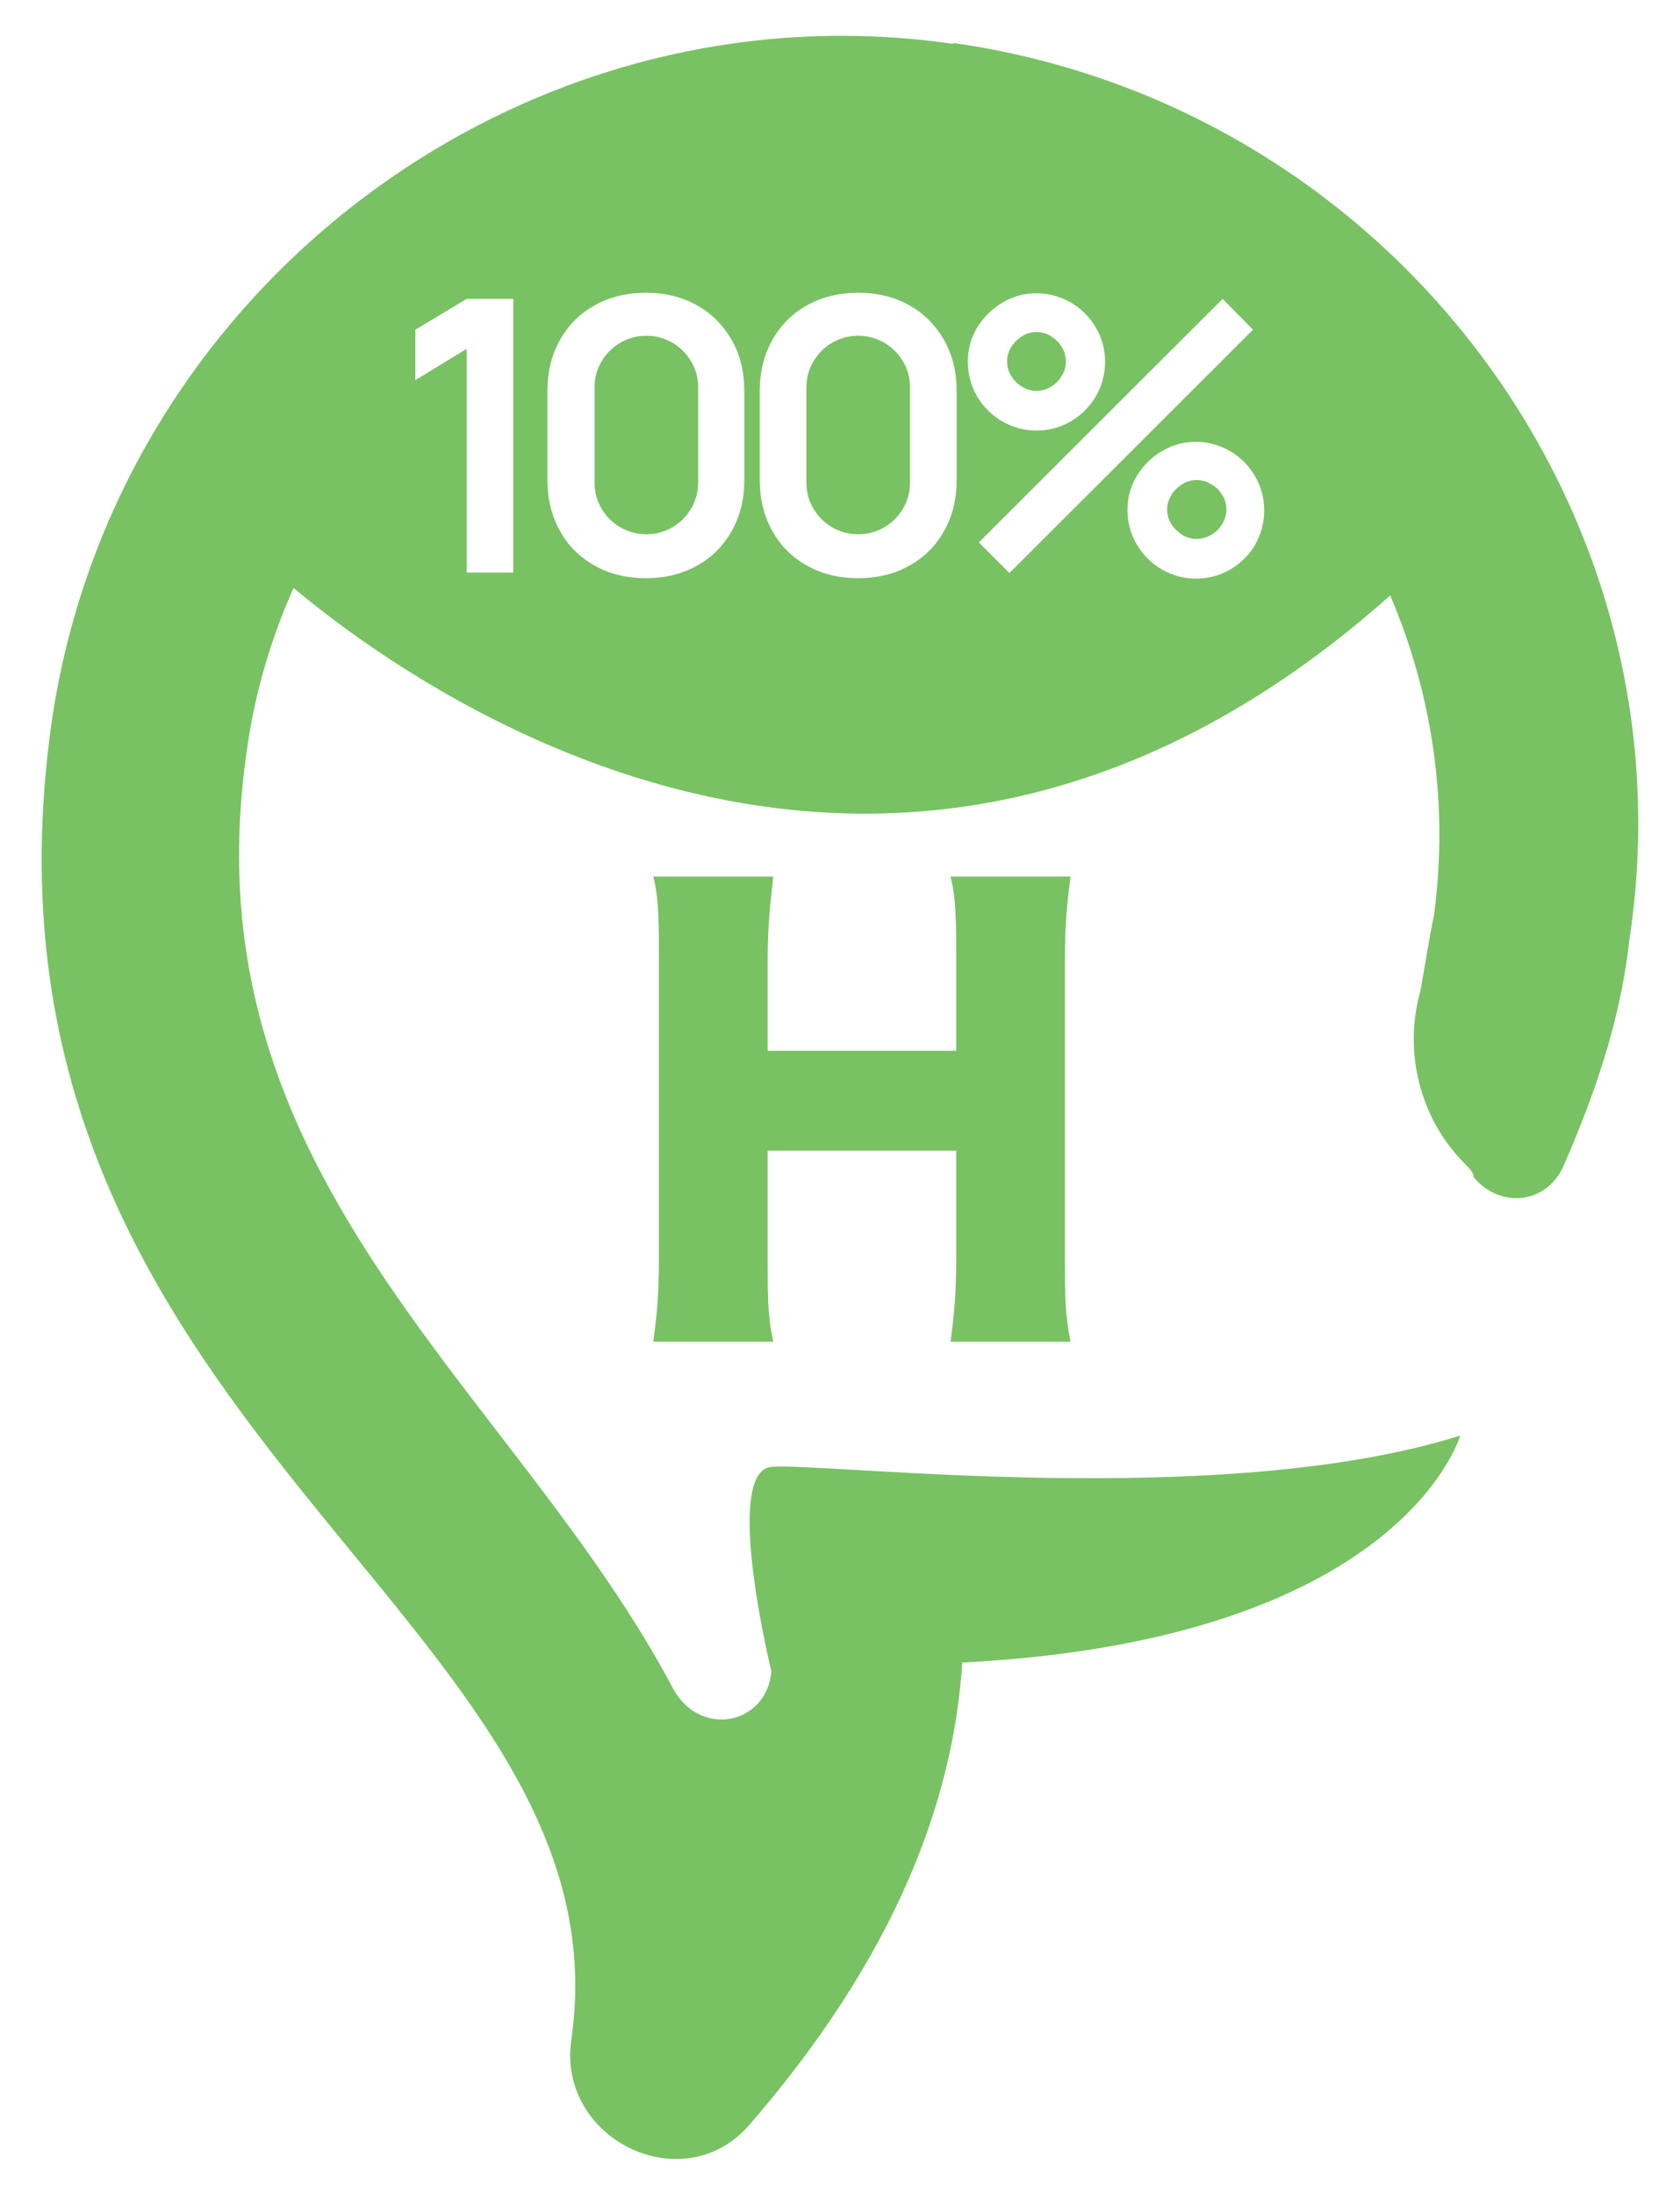 <?xml version="1.0" encoding="UTF-8"?>
<svg xmlns="http://www.w3.org/2000/svg" width="36" height="47" viewBox="0 0 36 47" fill="none">
  <path d="M22.94 18.77H20.37C20.49 19.26 20.49 19.75 20.49 20.54V22.5H16.45V20.54C16.45 19.81 16.51 19.32 16.57 18.77H14C14.12 19.26 14.12 19.75 14.12 20.54V26.96C14.12 27.82 14.06 28.24 14 28.73H16.57C16.45 28.18 16.45 27.75 16.45 26.96V24.64H20.49V26.96C20.49 27.82 20.43 28.24 20.37 28.73H22.94C22.82 28.12 22.82 27.75 22.82 26.96V20.54C22.82 19.68 22.88 19.26 22.94 18.77Z" fill="#78C263"></path>
  <path d="M21.9 8.28C21.99 8.34 22.1 8.37 22.21 8.37C22.32 8.37 22.43 8.34 22.52 8.28C22.62 8.22 22.69 8.15 22.75 8.05C22.81 7.96 22.84 7.85 22.84 7.74C22.84 7.63 22.81 7.52 22.75 7.43C22.69 7.33 22.62 7.26 22.52 7.2C22.43 7.14 22.32 7.11 22.21 7.11C22.1 7.11 21.99 7.14 21.9 7.2C21.81 7.26 21.73 7.33 21.67 7.43C21.61 7.53 21.58 7.63 21.58 7.74C21.58 7.85 21.61 7.96 21.67 8.05C21.73 8.15 21.8 8.22 21.9 8.28Z" fill="#78C263"></path>
  <path d="M14.41 7.34C14.24 7.24 14.05 7.19 13.85 7.19C13.65 7.19 13.46 7.24 13.29 7.34C13.12 7.44 12.99 7.57 12.89 7.74C12.79 7.91 12.74 8.09 12.74 8.3V10.33C12.74 10.54 12.79 10.72 12.89 10.89C12.99 11.06 13.12 11.19 13.29 11.29C13.46 11.39 13.65 11.44 13.85 11.44C14.05 11.44 14.24 11.39 14.41 11.29C14.58 11.19 14.71 11.06 14.81 10.89C14.91 10.72 14.96 10.54 14.96 10.33V8.3C14.96 8.09 14.91 7.9 14.81 7.74C14.71 7.57 14.58 7.44 14.41 7.34Z" fill="#78C263"></path>
  <path d="M18.95 7.34C18.78 7.24 18.59 7.19 18.39 7.19C18.19 7.19 18 7.24 17.83 7.34C17.66 7.44 17.53 7.57 17.43 7.74C17.33 7.91 17.28 8.09 17.28 8.3V10.33C17.28 10.54 17.33 10.72 17.43 10.89C17.53 11.06 17.66 11.19 17.83 11.29C18 11.39 18.19 11.44 18.39 11.44C18.59 11.44 18.78 11.39 18.95 11.29C19.12 11.19 19.25 11.06 19.35 10.89C19.45 10.72 19.5 10.54 19.5 10.33V8.3C19.5 8.09 19.45 7.9 19.35 7.74C19.25 7.57 19.12 7.44 18.95 7.34Z" fill="#78C263"></path>
  <path d="M25.95 10.37C25.86 10.31 25.75 10.28 25.64 10.28C25.53 10.28 25.42 10.31 25.33 10.37C25.24 10.43 25.16 10.5 25.1 10.6C25.04 10.7 25.01 10.8 25.01 10.91C25.01 11.02 25.04 11.13 25.1 11.22C25.16 11.32 25.24 11.39 25.33 11.45C25.42 11.51 25.53 11.54 25.64 11.54C25.75 11.54 25.86 11.51 25.96 11.45C26.06 11.39 26.13 11.32 26.19 11.22C26.25 11.12 26.28 11.02 26.28 10.91C26.28 10.8 26.25 10.69 26.19 10.6C26.13 10.5 26.06 10.43 25.96 10.37H25.95Z" fill="#78C263"></path>
  <path d="M20.43 0.94C11.2 -0.4 2.43 6.18 1.1 15.51C-1 30.56 13.58 34.56 12.24 43.7C11.95 45.8 14.62 47.13 16.05 45.51C19.19 41.89 20.43 38.56 20.62 35.6C30.05 35.12 31.29 30.74 31.29 30.74C26.15 32.36 17.67 31.31 16.53 31.41C15.48 31.51 16.53 35.79 16.53 35.79C16.43 36.93 15.01 37.22 14.43 36.17C11 29.69 3.95 25.22 5.29 16.07C5.46 14.83 5.81 13.67 6.29 12.59C9.08 14.92 19.28 22.1 29.79 12.75C30.68 14.83 31.05 17.18 30.73 19.59C30.63 20.07 30.54 20.64 30.44 21.21C30.06 22.54 30.44 23.97 31.39 24.92C31.49 25.02 31.58 25.11 31.58 25.21C32.15 25.88 33.1 25.78 33.48 25.02C34.15 23.5 34.72 21.88 34.91 20.16C36.34 10.92 29.77 2.25 20.43 0.92V0.94ZM11 12.26H10V7.47L8.9 8.14V7.06L10 6.4H11V12.27V12.26ZM15.95 10.27C15.95 10.69 15.86 11.05 15.68 11.37C15.5 11.69 15.25 11.94 14.94 12.11C14.62 12.29 14.26 12.38 13.84 12.38C13.42 12.38 13.06 12.29 12.74 12.11C12.42 11.93 12.17 11.68 12 11.37C11.82 11.05 11.73 10.69 11.73 10.27V8.38C11.73 7.96 11.82 7.6 12 7.28C12.18 6.96 12.43 6.71 12.74 6.54C13.06 6.36 13.42 6.27 13.84 6.27C14.26 6.27 14.62 6.36 14.94 6.54C15.26 6.72 15.5 6.97 15.68 7.28C15.86 7.6 15.95 7.96 15.95 8.38V10.27ZM20.5 10.27C20.5 10.69 20.41 11.05 20.23 11.37C20.05 11.69 19.8 11.94 19.49 12.11C19.17 12.29 18.81 12.38 18.39 12.38C17.97 12.38 17.61 12.29 17.29 12.11C16.97 11.93 16.72 11.68 16.55 11.37C16.37 11.05 16.28 10.69 16.28 10.27V8.38C16.28 7.96 16.37 7.6 16.55 7.28C16.73 6.96 16.98 6.71 17.29 6.54C17.61 6.36 17.97 6.27 18.39 6.27C18.81 6.27 19.17 6.36 19.49 6.54C19.81 6.72 20.05 6.97 20.23 7.28C20.41 7.6 20.5 7.96 20.5 8.38V10.27ZM20.74 7.74C20.74 7.47 20.81 7.23 20.94 7.01C21.08 6.79 21.26 6.61 21.48 6.48C21.7 6.35 21.94 6.28 22.21 6.28C22.48 6.28 22.72 6.35 22.95 6.48C23.17 6.61 23.35 6.79 23.48 7.01C23.61 7.23 23.68 7.48 23.68 7.75C23.68 8.02 23.61 8.27 23.48 8.49C23.35 8.71 23.17 8.89 22.95 9.02C22.73 9.15 22.48 9.22 22.21 9.22C21.94 9.22 21.7 9.15 21.47 9.02C21.25 8.89 21.07 8.71 20.94 8.49C20.81 8.27 20.74 8.02 20.74 7.75V7.74ZM20.98 11.61L26.2 6.4L26.85 7.06L21.63 12.27L20.98 11.62V11.61ZM26.9 11.66C26.77 11.88 26.59 12.06 26.37 12.19C26.15 12.32 25.9 12.39 25.63 12.39C25.36 12.39 25.12 12.32 24.89 12.19C24.67 12.06 24.49 11.88 24.36 11.66C24.23 11.44 24.16 11.19 24.16 10.92C24.16 10.65 24.23 10.41 24.36 10.19C24.5 9.97 24.67 9.79 24.9 9.66C25.12 9.53 25.36 9.46 25.62 9.46C25.88 9.46 26.13 9.53 26.36 9.66C26.58 9.79 26.76 9.97 26.89 10.19C27.02 10.41 27.09 10.66 27.09 10.93C27.09 11.2 27.02 11.45 26.89 11.67L26.9 11.66Z" fill="#78C263"></path>
</svg>

